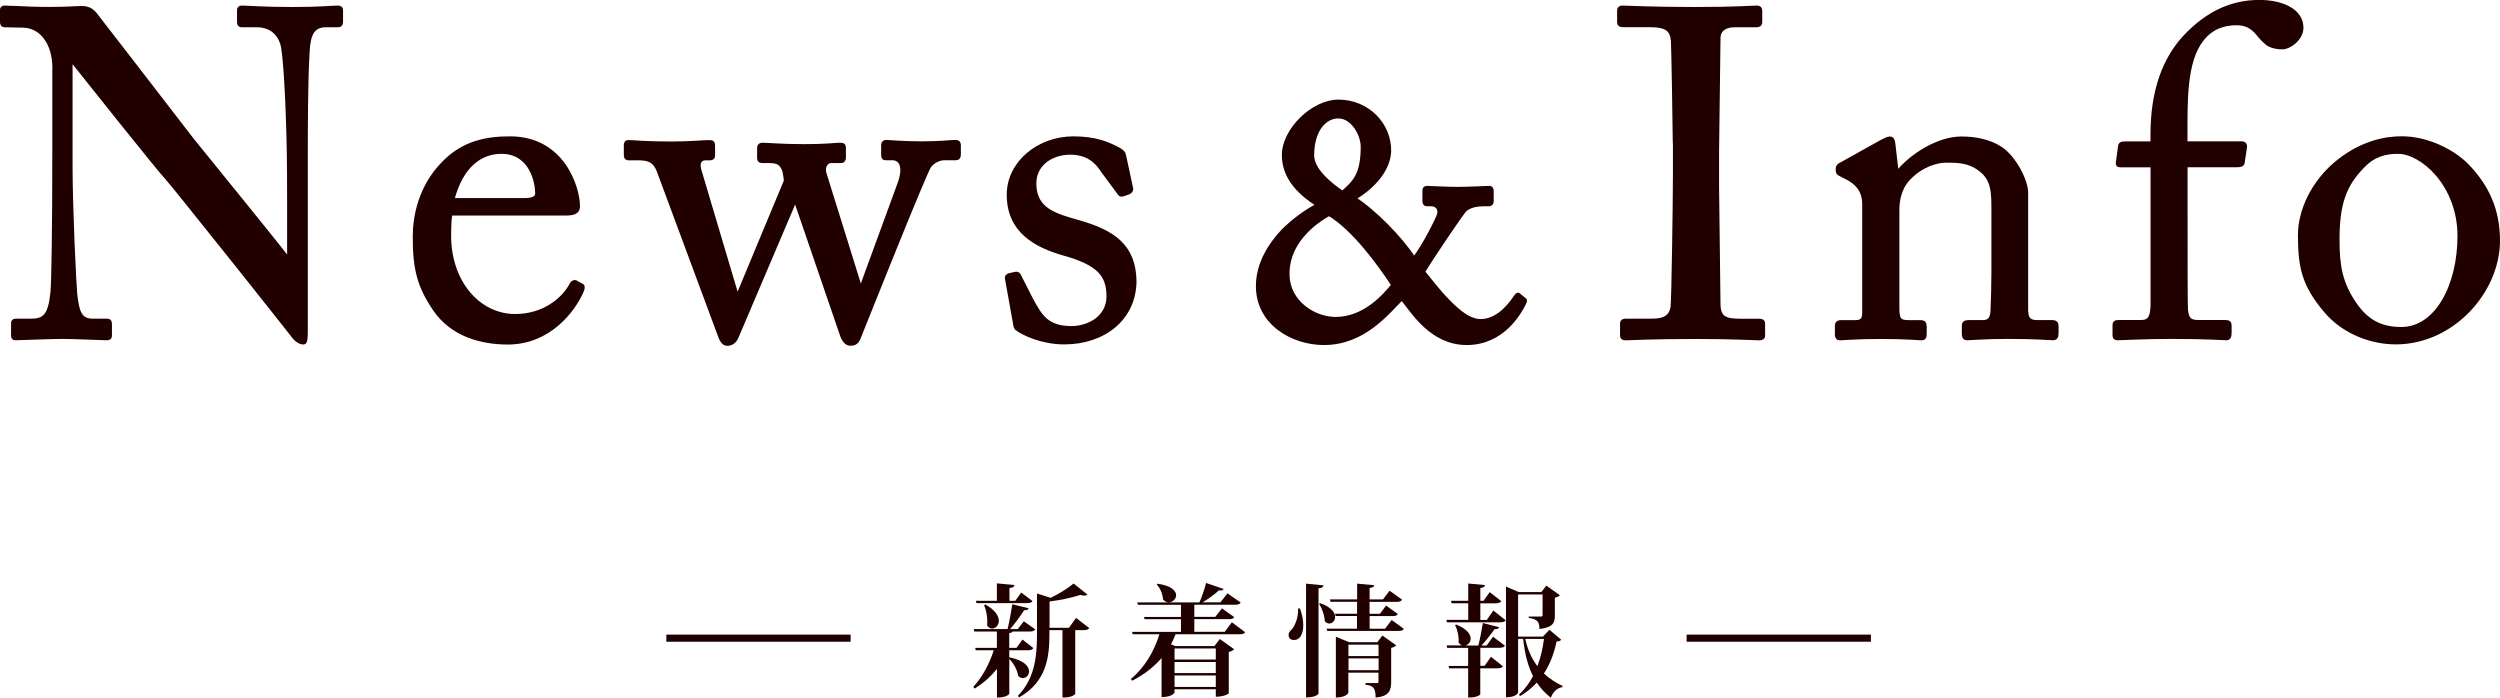 <?xml version="1.0" encoding="UTF-8"?>
<svg id="b" data-name="レイヤー 2" xmlns="http://www.w3.org/2000/svg" width="350.39" height="97.79" viewBox="0 0 350.39 97.79">
  <defs>
    <style>
      .d {
        stroke-linecap: round;
        stroke-width: .5px;
      }

      .d, .e {
        stroke: #210000;
        stroke-linejoin: round;
      }

      .d, .f {
        fill: #210000;
      }

      .e {
        fill: none;
      }
    </style>
  </defs>
  <g id="c" data-name="2">
    <g>
      <g>
        <path class="d" d="M7.6,9.68c0-3.84-1.95-5.98-4.29-6.05l-2.67-.06c-.32,0-.39-.26-.39-.46v-1.69c0-.26.07-.39.39-.39s.85.06,1.82.06c.98.06,2.41.13,4.62.13s3.58-.13,4.36-.13c.84,0,1.37.26,1.88.85.33.39,12.94,16.77,13.65,17.68s11.7,14.37,13.26,16.45h.26v-7.73c0-5.79-.06-8.97-.19-12.22-.07-2.54-.39-8.91-.78-10.01-.52-1.62-1.75-2.54-3.58-2.54h-2.08c-.26,0-.39-.13-.39-.46v-1.69c0-.26.13-.39.39-.39.91,0,2.99.2,7.15.2,3.9,0,5.46-.2,6.3-.2.46,0,.52.2.52.46v1.62c0,.26-.13.46-.39.46h-1.75c-1.75,0-2.41,1.1-2.54,3.58-.26,4.35-.26,10.79-.26,15.02v24.31c0,.91-.06,1.56-.33,1.56-.78,0-1.37-.78-1.56-1.04-.07-.13-3.9-4.94-7.93-10.01-4.55-5.66-9.29-11.64-9.69-12.03-.71-.65-12.67-15.67-13.07-16.19h-.39v14.43c0,6.04.52,16.64.65,17.94.26,2.54.65,3.77,2.4,3.77h1.95c.46,0,.52.19.52.58v1.43c0,.39-.07.52-.52.52-.65,0-4.55-.19-6.3-.19-1.37,0-5.85.19-6.5.19-.26,0-.32-.13-.32-.45v-1.69c0-.19.06-.39.39-.39h2.21c1.88,0,2.6-.78,2.92-3.97.13-1.23.26-8.65.26-20.22v-11.05Z"/>
        <path class="d" d="M63.17,29.96c-.13.58-.19,1.62-.19,3.12,0,6.37,4.03,11.18,9.23,11.18,3.96,0,6.76-2.27,7.87-4.42.13-.26.39-.39.58-.33l.84.46c.2.06.33.26,0,.98-1.17,2.6-4.55,7.09-10.33,7.09-3.71,0-7.8-1.11-10.21-4.62-2.27-3.32-2.86-5.72-2.86-10.27,0-2.54.65-6.89,4.09-10.34,2.79-2.86,6.04-3.45,9.29-3.45,7.48,0,9.56,7.02,9.56,9.56,0,.91-.78,1.04-1.82,1.04h-16.06ZM73.51,28.01c1.24,0,1.75-.33,1.75-.91,0-1.5-.78-5.79-5-5.79-2.86,0-5.59,1.89-6.83,6.7h10.08Z"/>
        <path class="d" d="M120.5,40.16h.26l5.26-14.37c.85-2.28.33-3.58-.97-3.58h-.91c-.33,0-.39-.19-.39-.52v-1.37c0-.32.19-.46.45-.46.39,0,2.34.2,5.01.2s3.96-.2,4.75-.2c.33,0,.46.2.46.46v1.37c0,.33-.13.52-.46.52h-1.62c-.78,0-1.69.52-2.08,1.1-.78,1.23-9.04,21.97-9.88,24.05-.26.72-.71.85-1.23.85-.46,0-.91-.46-1.17-1.23l-6.37-18.59h-.32l-8,18.79c-.32.78-.84,1.04-1.36,1.04s-.85-.52-1.11-1.3l-8.52-22.95c-.46-1.23-1.17-1.75-2.73-1.75h-1.43c-.39,0-.46-.19-.46-.58v-1.24c0-.32.07-.52.39-.52.91,0,2.21.2,5.92.2,2.92,0,4.49-.2,5.46-.2.39,0,.52.13.52.52v1.3c0,.33-.07.52-.52.52h-.58c-.71,0-1.17.58-.78,1.75l5.14,17.29h.26l6.63-15.93c-.13-1.04-.19-1.56-.58-2.08-.32-.46-.84-.65-1.75-.65h-.97c-.33,0-.46-.13-.46-.46v-1.37c0-.39.19-.52.58-.52.52,0,2.6.2,5.85.2,2.99,0,4.42-.2,4.94-.2.46,0,.58.13.58.46v1.37c0,.32-.13.52-.46.52h-1.36c-.65,0-1.17.71-.91,1.69l4.94,15.86Z"/>
        <path class="d" d="M142.6,46.14c-.33-.19-.33-.58-.39-.91l-1.11-6.18c-.06-.32.13-.46.39-.52l.84-.19c.26-.06.46.06.58.39l1.62,3.19c1.3,2.4,2.21,4.03,5.66,4.03,2.28,0,5.14-1.37,5.14-4.42s-1.43-4.62-6.31-5.98c-3.83-1.11-7.67-3.12-7.67-8.26,0-4.49,4.22-7.93,9.1-7.93,3.12,0,4.81.78,5.98,1.37.98.46,1.11.78,1.17,1.17l.98,4.55c0,.26-.13.46-.46.58l-.78.26c-.26.06-.39,0-.58-.33l-2.21-2.99c-.78-1.23-2.02-2.54-4.55-2.54s-5,1.5-5,4.29c0,3.77,3.06,4.48,6.24,5.4,4.75,1.37,7.74,3.31,7.8,8.32-.07,5.27-4.36,8.58-9.88,8.58-3.18,0-5.79-1.3-6.57-1.89Z"/>
        <path class="d" d="M176.27,40.1c0-3.22,1.82-5.93,3.51-7.72,1.43-1.43,3.25-2.79,4.94-3.65-3.06-1.93-4.81-4.15-4.81-7.01,0-3.5,4.09-7.51,7.67-7.51,4.1,0,7.22,3.22,7.15,7.01-.13,3-2.92,5.43-4.94,6.58,2.73,1.72,6.57,5.58,8.39,8.44,1.17-1.36,3.38-5.65,3.51-6.29.13-.71-.32-1.29-1.1-1.29h-.65c-.2,0-.33-.21-.33-.43v-1.57c0-.21.13-.36.39-.36.39,0,2.6.14,4.29.14,1.56,0,4.09-.14,4.42-.14s.39.21.39.5v1.43c0,.21-.13.43-.39.43h-.65c-1.49,0-2.21.36-2.67.72-.45.36-5.07,7.29-5.92,8.72.65.79,2.47,3.07,3.06,3.65,1.17,1.22,3.05,3.22,5,3.22,2.73,0,4.55-2.93,4.81-3.29.26-.36.39-.5.52-.36l.78.64c.2.07.13.21.06.43-.71,1.5-3.12,5.72-8.12,5.72s-7.61-4.5-9.1-6.29c-2.01,2-5.33,6.29-10.92,6.29-4.42,0-9.29-2.79-9.29-8.01ZM195.25,39.95c-2.02-3.07-5.53-7.87-8.97-9.94-3.32,1.86-5.92,4.86-5.79,8.58.07,3.72,3.64,6.08,6.7,6.08,4.09,0,6.89-3.29,8.06-4.72ZM183.94,21.79c0,2,2.41,4,4.22,5.22,1.56-1.43,2.8-2.36,2.8-6.44,0-1.79-1.43-4.22-3.38-4.22s-3.64,1.93-3.64,5.43Z"/>
        <path class="d" d="M234.7,20.01c0-1.56-.2-13.26-.26-14.24-.13-1.56-.78-2.21-3.25-2.21h-3.77c-.33,0-.52-.13-.52-.39v-1.75c0-.26.2-.39.46-.39.78,0,4.1.2,10.14.2s7.87-.2,8.78-.2c.33,0,.46.2.46.46v1.62c0,.33-.2.46-.52.46h-3.05c-1.3,0-2.28.52-2.28,1.82,0,.65-.2,15.02-.2,15.8v5.01c0,.65.2,15.67.2,16.38,0,2.02.98,2.34,3.06,2.34h2.67c.32,0,.52.13.52.45v1.69c0,.26-.2.39-.58.39-.78,0-3.38-.19-9.04-.19-6.17,0-8.97.19-9.69.19-.33,0-.52-.13-.52-.39v-1.76c0-.26.19-.39.52-.39h3.64c1.3,0,2.67-.2,2.92-1.89.13-.98.33-15.02.33-18.46v-4.55Z"/>
        <path class="d" d="M284.04,43.74c0,1.04.58,1.37,1.43,1.37h2.08c.58,0,.72.19.72.58v1.04c0,.46-.13.71-.52.71-.46,0-2.47-.19-6.17-.19-3.32,0-5.4.19-5.85.19-.39,0-.52-.19-.52-.71v-1.04c0-.46.19-.58.84-.58h1.88c.71,0,1.24-.33,1.3-1.5.07-1.69.13-3.77.13-5.46v-8.58c0-2.6,0-4.49-1.89-5.85-1.56-1.17-3.12-1.17-4.75-1.17-1.04,0-3.32.46-5.26,2.54-1.3,1.43-1.5,3.19-1.5,4.42v13.46c0,1.75.19,2.15,1.56,2.15h1.62c.52,0,.65.19.65.65v1.1c0,.39-.13.58-.46.58-.46,0-2.21-.19-5.66-.19s-5.4.19-5.79.19c-.33,0-.46-.19-.46-.58v-1.17c0-.39.13-.58.65-.58h1.88c.84,0,1.3-.19,1.3-1.3v-15.21c0-1.95-1.04-3.06-2.67-3.83l-.52-.26c-.46-.19-.52-.39-.52-.58v-.33c0-.32.26-.52.58-.65l5.59-3.12c.52-.26.91-.46,1.17-.46.32,0,.46.26.52.78l.46,3.97h.13c1.88-2.34,5.66-4.75,8.91-4.75,1.95,0,3.97.39,5.53,1.43,1.95,1.3,3.58,4.55,3.58,6.18v16.77Z"/>
        <path class="d" d="M301.65,23.2h-4.49c-.32,0-.46-.13-.32-.72l.26-1.95c.06-.39.26-.46.78-.46h3.77v-1.17c0-6.44,1.82-10.66,4.36-13.52,3.45-3.77,7.02-5.14,10.66-5.14,3.06,0,5.92,1.17,5.92,3.64,0,1.56-1.69,2.79-2.73,2.79-.65,0-1.3-.13-1.82-.39-.58-.32-1.3-1.17-1.56-1.5-.84-1.04-1.75-1.49-2.99-1.49-1.69,0-3.45.45-4.88,2.27-2.4,3.06-2.27,8.71-2.27,13.26v1.24h7.87c.46,0,.52.39.46.65l-.33,2.15c-.07.26-.33.33-.84.33h-7.15v5.85c0,7.67,0,13.65.06,14.37.13,1.1.33,1.69,1.69,1.69h3.71c.58,0,.71.13.71.52v1.04c0,.52-.13.78-.46.78-.39,0-2.79-.19-7.8-.19-3.58,0-6.89.19-7.41.19-.39,0-.52-.13-.52-.45v-1.43c0-.33.13-.46.65-.46h3.12c1.23,0,1.5-.78,1.56-2.27v-19.63Z"/>
        <path class="d" d="M325.9,43.54c-2.99-3.58-3.58-5.98-3.58-10.6,0-3.31,1.75-7.48,5.59-10.47,3.38-2.6,6.57-3.12,8.71-3.12,3.58,0,7.15,1.82,9.1,3.77,2.93,2.99,4.42,6.37,4.42,10.6,0,7.09-6.37,14.3-14.37,14.3-3.12,0-7.15-1.24-9.88-4.49ZM344.68,33.08c0-7.22-5.26-11.77-8.58-11.77-1.75,0-3.45.39-5,2.08-2.54,2.6-3.45,5.27-3.45,10.21,0,3.64.39,6.11,2.47,9.1,1.5,2.15,3.38,3.38,6.44,3.38,4.94,0,8.12-6.05,8.12-13Z"/>
      </g>
      <g>
        <line class="e" x1="93.39" y1="89.44" x2="119.22" y2="89.44"/>
        <g>
          <path class="f" d="M141.46,92.15l.02-.02c2.07.42,2.75,1.29,2.75,1.97,0,.53-.41.94-.87.94-.22,0-.46-.1-.66-.32-.1-.8-.65-1.77-1.24-2.36v4.88s-.29.53-1.73.53v-4.03c-.85,1.07-1.9,2.01-3.13,2.77l-.19-.24c1.29-1.38,2.29-3.3,2.87-5.13h-2.52l-.08-.34h3.04v-2.29h-3.16l-.08-.34h4.74c.25-1.04.51-2.46.66-3.48l2.29.56c-.05.19-.22.29-.63.27-.48.77-1.24,1.82-1.97,2.65h1.07l.85-1.09,1.6,1.12c-.12.24-.36.31-.8.31h-2.36c-.03.1-.17.19-.48.22v2.07h1.02l.83-1.16,1.53,1.19c-.14.22-.34.31-.8.31h-2.58v1.02ZM136.86,84.53l-.08-.32h2.94v-2.45l2.46.24c-.03.24-.19.36-.7.42v1.79h.82l.83-1.16,1.58,1.19c-.12.22-.34.29-.8.29h-7.05ZM138.1,84.72c1.41.78,1.89,1.63,1.89,2.28s-.46,1.09-.93,1.09c-.25,0-.53-.12-.71-.43.02-.17.03-.36.03-.56,0-.8-.19-1.7-.46-2.29l.19-.08ZM150.8,86.59l1.87,1.44c-.14.2-.37.29-.83.29h-1.14v8.92c-.02.12-.56.51-1.48.51h-.31v-9.43h-1.83v.6c0,3.09-.36,6.6-4.23,8.82l-.2-.2c2.36-2.41,2.69-5.47,2.69-8.65v-5.71l1.92.61c1.22-.59,2.52-1.41,3.21-2.01l1.94,1.55c-.1.1-.24.15-.42.15-.15,0-.34-.03-.56-.1-1.09.36-2.75.73-4.33.92v3.69h2.72l1-1.39Z"/>
          <path class="f" d="M172.66,87.22l1.85,1.39c-.12.2-.32.29-.82.29h-8.92c-.19.49-.41.95-.65,1.41l.6.24h5.49l.75-.99,2.01,1.43c-.12.15-.39.32-.75.39v5.81s-.54.46-1.82.46v-1.04h-5.78v.41c0,.05-.25.68-1.82.68v-5.47c-1.09,1.26-2.46,2.33-4.13,3.18l-.17-.25c1.92-1.58,3.28-3.89,3.99-6.26h-3.74l-.08-.34h6.85v-1.77h-5.1l-.08-.32h5.18v-1.7h-6.03l-.1-.34h8.72c.34-.78.73-1.92.93-2.72l2.45.83c-.05.15-.17.22-.41.22-.07,0-.15,0-.24-.02-.56.53-1.46,1.19-2.29,1.68h2.5l.99-1.26,1.85,1.29c-.12.22-.34.31-.82.31h-5.68v1.7h2.94l.93-1.19,1.72,1.22c-.12.22-.34.29-.8.29h-4.79v1.77h4.27l1-1.34ZM162.22,81.81c1.97.27,2.62,1,2.62,1.61,0,.54-.49,1-1.04,1-.27,0-.56-.12-.8-.41-.03-.71-.39-1.6-.88-2.09l.1-.12ZM170.4,90.89h-5.78v1.55h5.78v-1.55ZM164.62,92.78v1.55h5.78v-1.55h-5.78ZM164.62,96.28h5.78v-1.61h-5.78v1.61Z"/>
          <path class="f" d="M182.2,85.28c.32.88.46,1.68.46,2.33,0,.34-.02,2.09-1.33,2.09-.53,0-.73-.37-.73-.68s.19-.61.48-.83c.44-.51.93-1.77.85-2.91h.27ZM183.05,81.8l2.45.24c-.03.24-.19.36-.7.42v14.75s-.24.54-1.75.54v-15.96ZM185.02,84.53c1.58.56,2.11,1.34,2.11,1.94,0,.53-.39.92-.83.92-.22,0-.44-.1-.63-.34-.02-.76-.37-1.8-.8-2.41l.15-.1ZM195.03,86.88l1.73,1.26c-.14.22-.34.29-.8.29h-9.94l-.08-.32h4.25v-1.77h-2.99l-.08-.32h3.08v-1.67h-3.72l-.08-.34h3.81v-2.21l2.4.22c-.02.22-.17.32-.65.39v1.6h1.87l.93-1.22,1.75,1.26c-.14.22-.36.31-.82.31h-3.74v1.67h1.45l.87-1.16,1.65,1.19c-.12.22-.34.29-.78.29h-3.18v1.77h2.16l.93-1.22ZM193.04,90.01l.71-.94,1.94,1.38c-.12.14-.36.27-.71.36v4.76c0,1.17-.27,2.04-2.18,2.19,0-1.41-.39-1.67-1.43-1.8v-.22h1.63c.15,0,.2-.07.2-.25v-1.21h-4.22v2.82s-.27.66-1.75.66v-8.52l1.85.77h3.94ZM193.21,90.35h-4.22v1.6h4.22v-1.6ZM189,93.93h4.22v-1.65h-4.22v1.65Z"/>
          <path class="f" d="M208.38,86.88l.92-1.31,1.73,1.36c-.14.22-.37.29-.82.29h-7.41l-.08-.34h3.06v-2.33h-2.33l-.08-.34h2.41v-2.43l2.35.22c-.02.22-.17.34-.65.41v1.8h.44l.87-1.22,1.62,1.26c-.14.22-.36.31-.82.31h-2.11v2.33h.9ZM208.38,90.45l.88-1.21,1.67,1.26c-.14.22-.36.29-.82.29h-2.63v2.53h.59l.9-1.27,1.67,1.33c-.14.22-.36.29-.82.29h-2.35v3.64c0,.1-.53.44-1.41.44h-.29v-4.08h-2.67l-.08-.34h2.75v-2.53h-2.94l-.08-.34h2.19c-.19-.05-.36-.19-.51-.39.07-.78-.15-1.82-.49-2.46l.17-.08c1.5.61,2.01,1.38,2.01,1.97,0,.48-.32.85-.71.97h1.79c.24-.94.49-2.23.63-3.15l2.28.58c-.05.2-.24.29-.65.29-.44.65-1.16,1.56-1.82,2.28h.75ZM217.16,88.27l1.65,1.39c-.12.17-.27.22-.65.26-.32,1.55-.87,3.09-1.77,4.47.76.73,1.65,1.29,2.62,1.75l-.03.17c-.75.1-1.31.65-1.62,1.48-.78-.61-1.43-1.31-1.97-2.12-.65.71-1.43,1.36-2.36,1.9l-.12-.24c.82-.73,1.44-1.61,1.95-2.57-.7-1.38-1.14-3.06-1.39-5.22h-.7v7.48c0,.05-.17.71-1.7.71v-15.52l1.78.77h3.18l.7-.9,1.89,1.34c-.1.14-.34.29-.7.34v2.5c0,.97-.19,1.67-2.16,1.9,0-1.14-.41-1.38-1.5-1.55v-.2h1.72c.17,0,.22-.03.22-.22v-2.87h-3.43v5.9h3.49l.9-.95ZM213.78,89.55c.34,1.55.92,2.8,1.7,3.82.46-1.22.75-2.53.92-3.82h-2.62Z"/>
        </g>
        <line class="e" x1="236.39" y1="89.44" x2="262.22" y2="89.44"/>
      </g>
    </g>
  </g>
</svg>